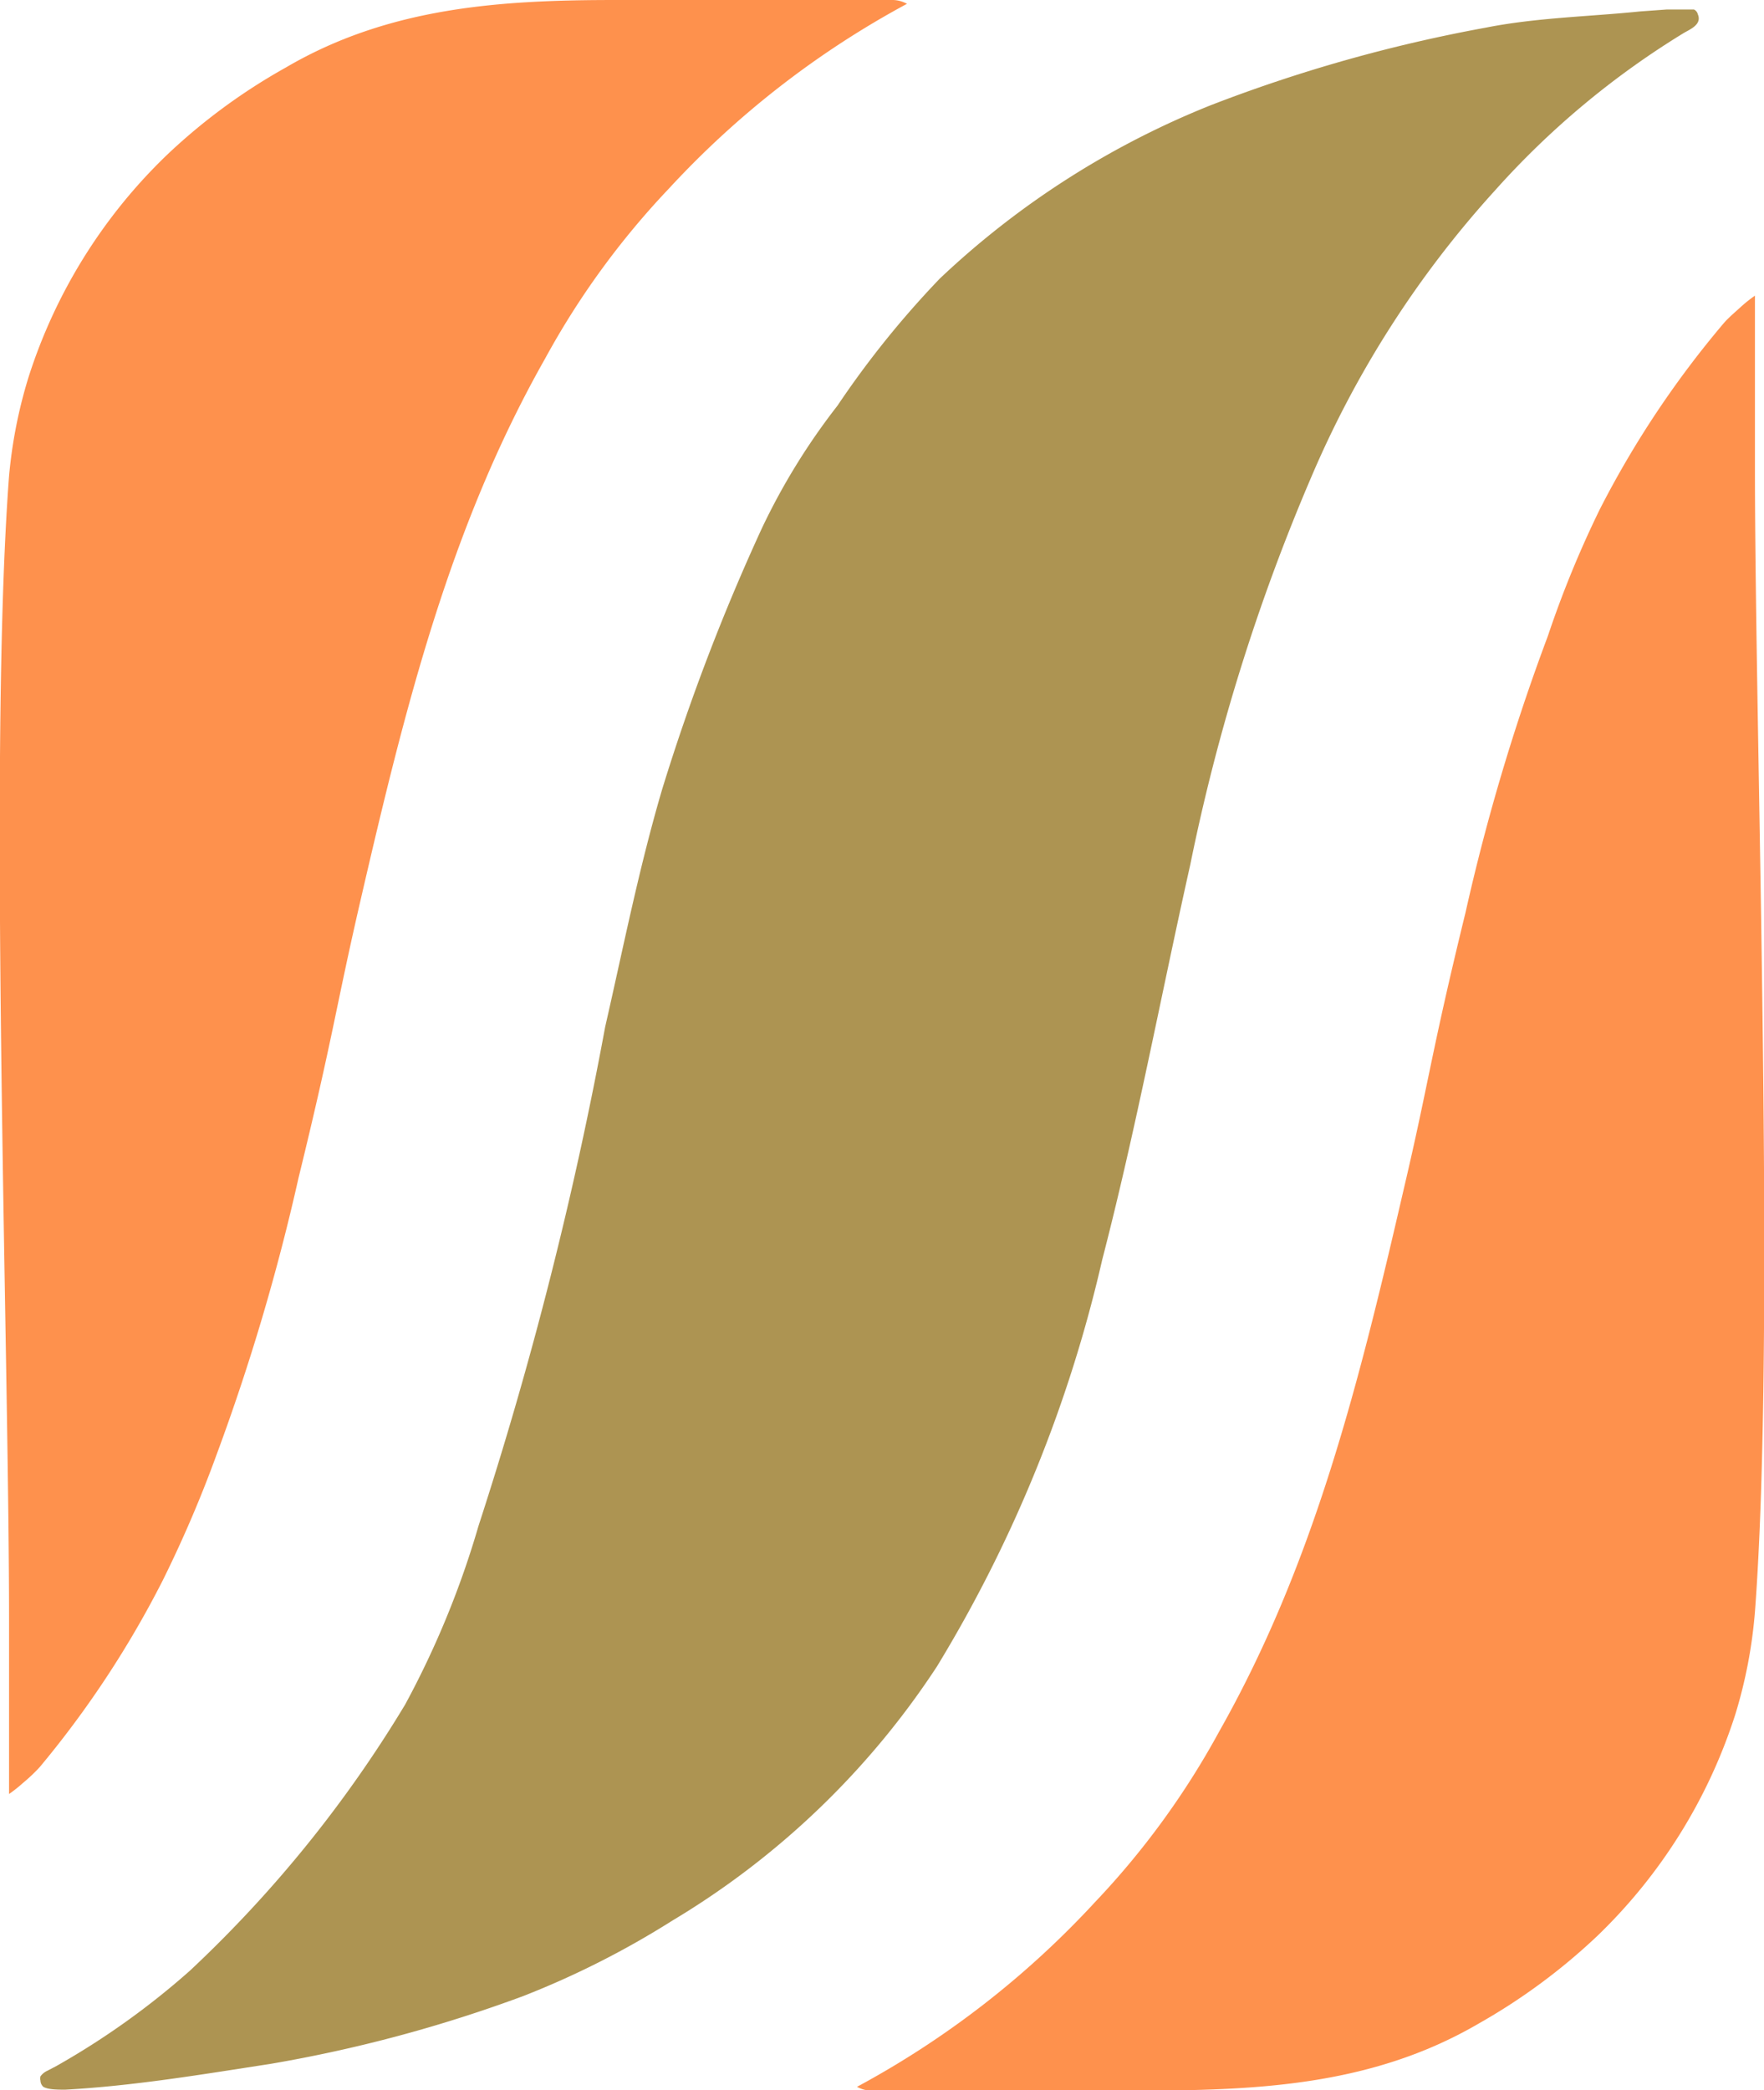 <svg xmlns="http://www.w3.org/2000/svg" viewBox="0 0 37.05 43.9"><defs><style>.cls-1{fill:#fe914d;}.cls-2{fill:#ad9452;}</style></defs><g id="Capa_2" data-name="Capa 2"><g id="Capa_1-2" data-name="Capa 1"><path class="cls-1" d="M36.86,6.21V9.85c0,5.73.44,18.18,0,24A10.08,10.08,0,0,1,36.45,36a11.19,11.19,0,0,1-2.9,4.66,12.75,12.75,0,0,1-2.49,1.84c-2.19,1.28-4.55,1.4-6.95,1.41H18.33a.64.64,0,0,1-.33-.08,19.16,19.16,0,0,0,5-3.88,17,17,0,0,0,2.6-3.57c2-3.53,2.94-7.32,3.88-11.39.53-2.25.57-2.84,1.3-5.82a43.83,43.83,0,0,1,1.73-5.81A21.91,21.91,0,0,1,33.6,10.7a20.38,20.38,0,0,1,2.62-3.93c.11-.12.23-.22.35-.33A2.86,2.86,0,0,1,36.86,6.21Z"/><path class="cls-2" d="M35,.2l.58,0s0,0,0,0a.15.15,0,0,1,.08.1c.09.21-.15.31-.29.39A17.64,17.64,0,0,0,31.4,4a21.41,21.41,0,0,0-3.85,6A41.72,41.72,0,0,0,25,18.16c-.62,2.77-1.14,5.56-1.85,8.3A28.76,28.76,0,0,1,19.68,35a17.2,17.2,0,0,1-5.56,5.34A18.45,18.45,0,0,1,11,41.92a29.52,29.52,0,0,1-5.33,1.43c-1.43.22-2.85.46-4.3.54-.15,0-.36,0-.46-.06a.18.18,0,0,1-.06-.13.19.19,0,0,1,0-.09A.37.37,0,0,1,1,43.49l.19-.1a16.34,16.34,0,0,0,2.8-2,26.08,26.08,0,0,0,4.52-5.59,19,19,0,0,0,1.54-3.75,82.06,82.06,0,0,0,2.66-10.48c.38-1.66.71-3.34,1.2-5A44.13,44.13,0,0,1,16,11.1a13.79,13.79,0,0,1,1.59-2.58,19.78,19.78,0,0,1,2.15-2.67,18,18,0,0,1,5.69-3.64A31.86,31.86,0,0,1,31.21.58C32.27.37,33.37.35,34.45.24Z"/><path class="cls-1" d="M.19,37.68V34c0-5.73-.44-18.17,0-24A10.08,10.08,0,0,1,.6,7.92,11.19,11.19,0,0,1,3.5,3.26,12.42,12.42,0,0,1,6,1.42C8.18.14,10.54,0,12.94,0h5.78a.64.64,0,0,1,.33.08,19.16,19.16,0,0,0-5,3.88,17,17,0,0,0-2.6,3.57c-2,3.53-2.94,7.32-3.88,11.39-.52,2.25-.57,2.84-1.3,5.82a45.25,45.25,0,0,1-1.72,5.81,25.78,25.78,0,0,1-1.13,2.64A20.9,20.9,0,0,1,.83,37.12a3.68,3.68,0,0,1-.35.33A2.86,2.86,0,0,1,.19,37.68Z"/></g></g></svg>